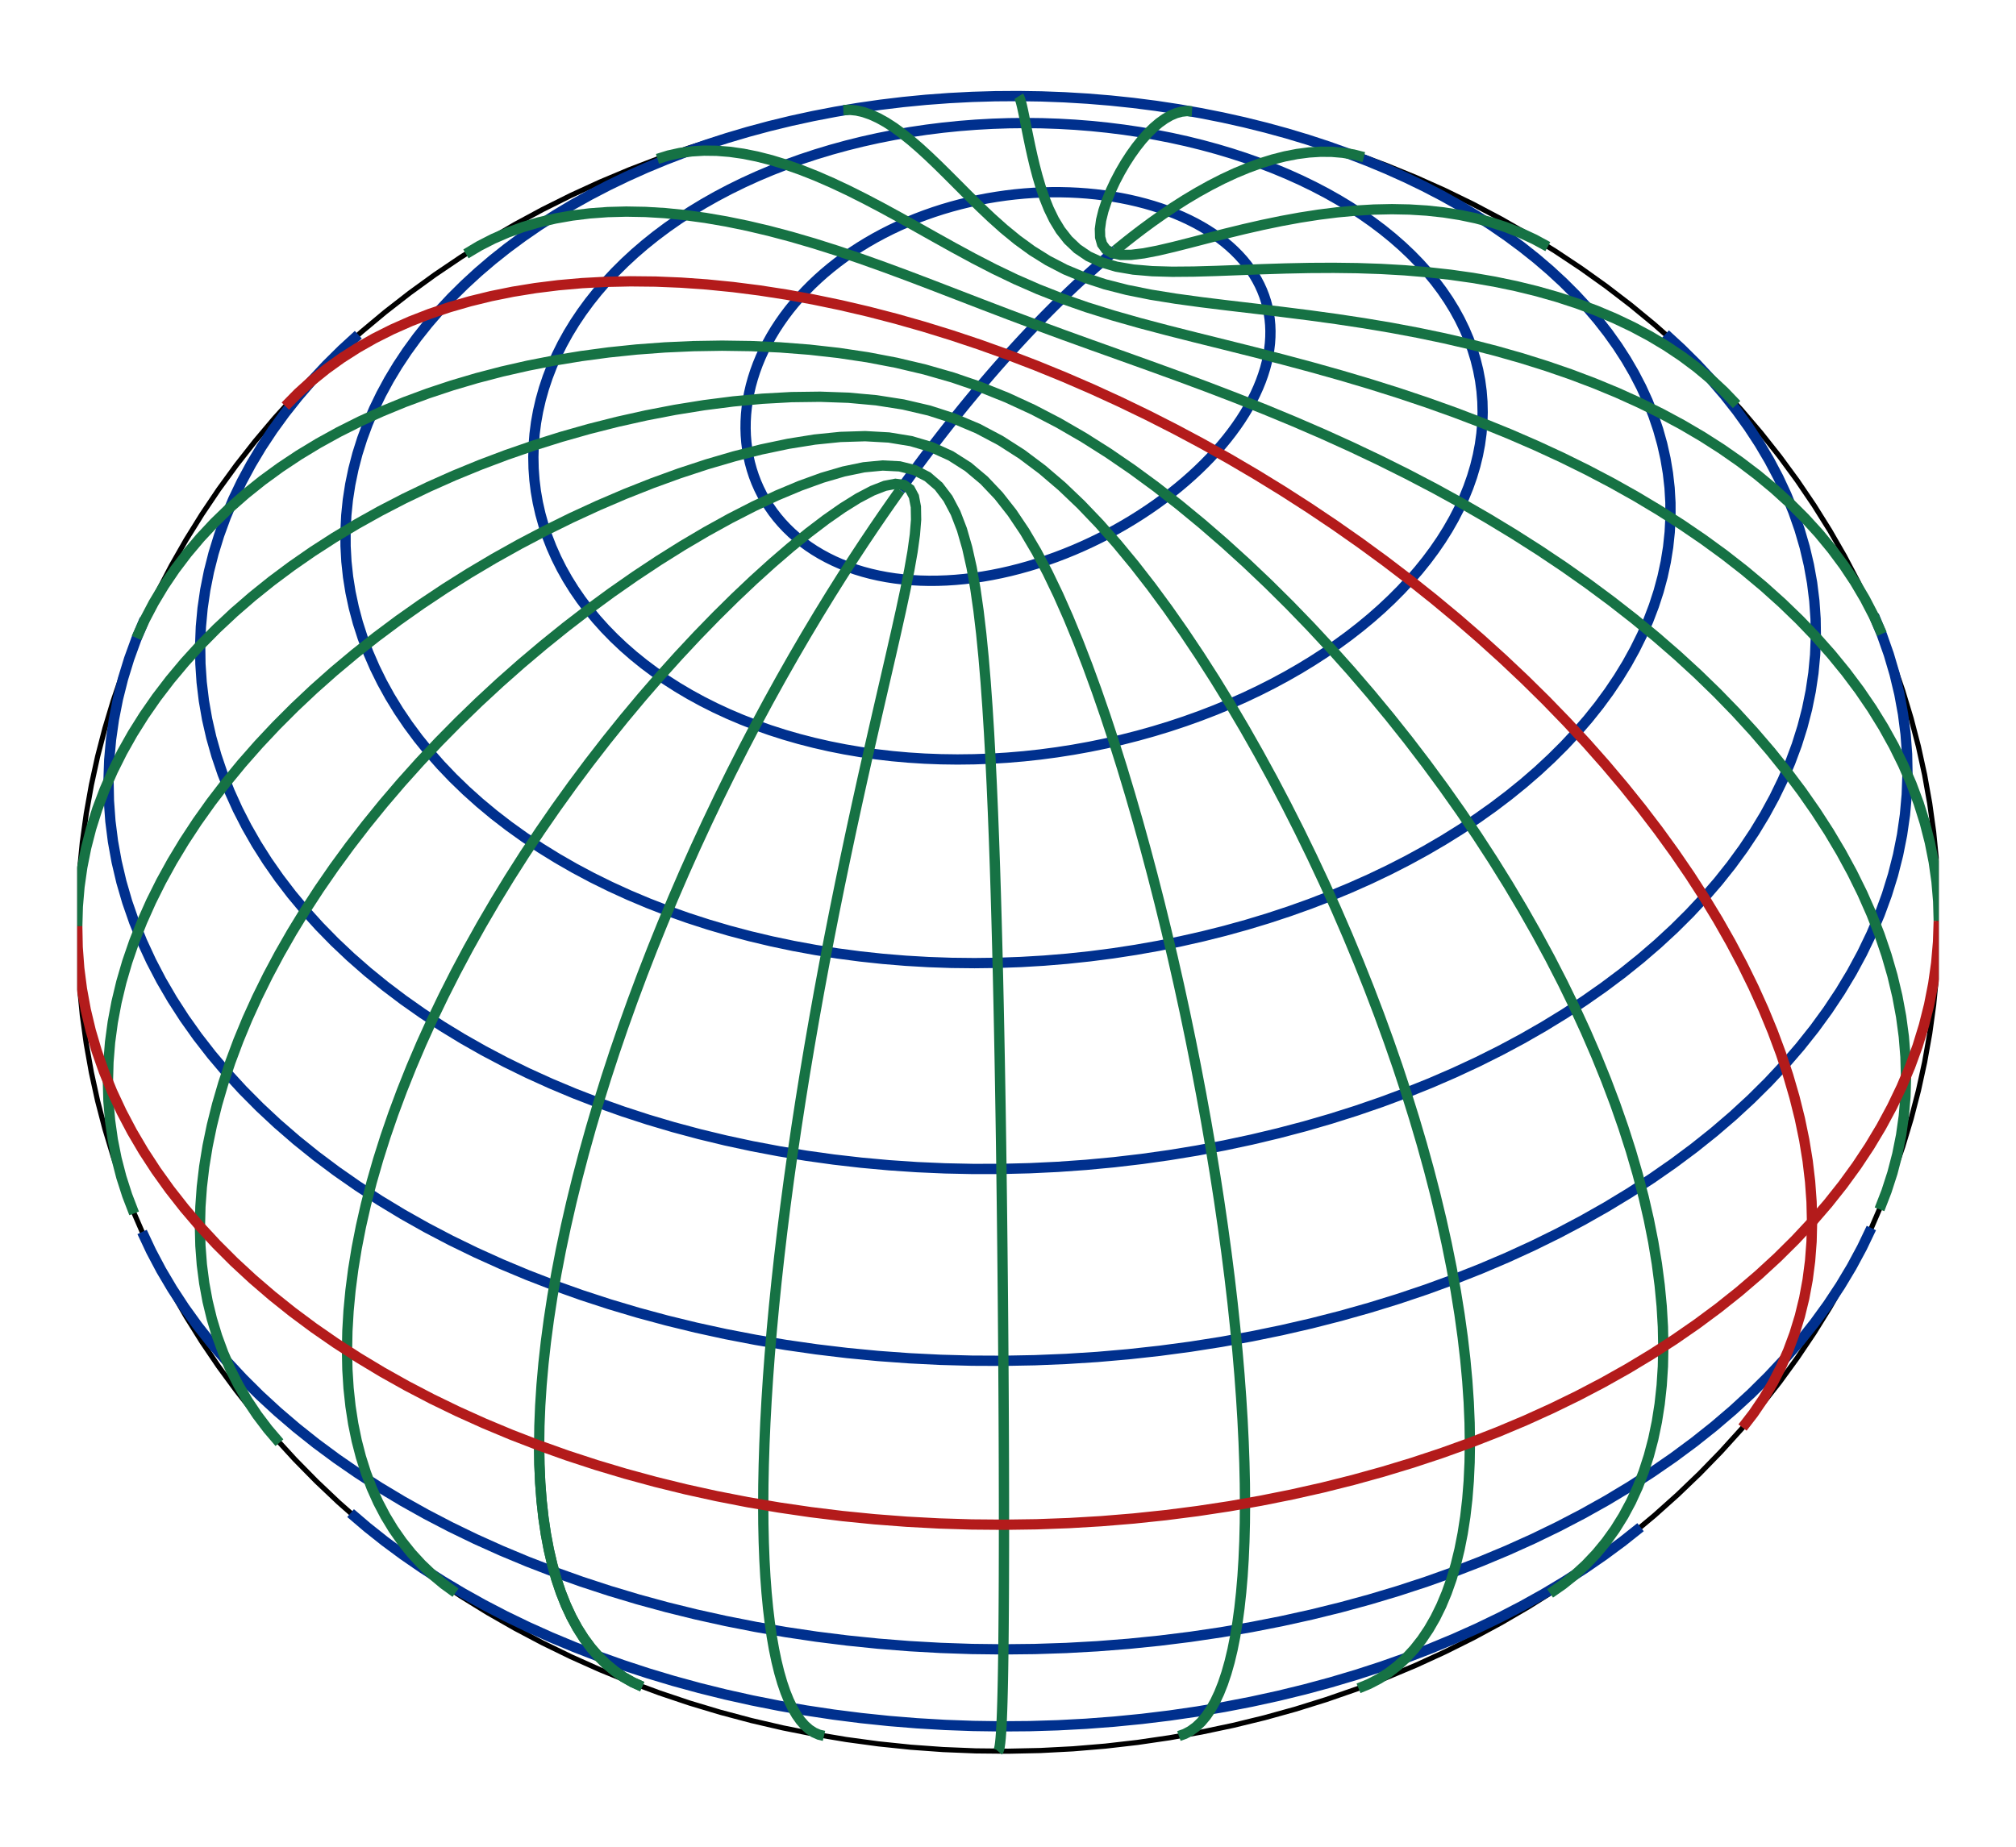 <?xml version="1.0" encoding="utf-8" standalone="no"?><!DOCTYPE svg PUBLIC "-//W3C//DTD SVG 1.1//EN" "http://www.w3.org/Graphics/SVG/1.1/DTD/svg11.dtd">
<svg preserveAspectRatio="xMinYMin meet" width="100%" height="100%" viewBox="30.430 10.175 261.025 239.235"  version="1.1" xmlns="http://www.w3.org/2000/svg" xmlns:xlink="http://www.w3.org/1999/xlink">
  <desc>Matlab/PLOT2SVG figure: triaxial-grid (2014-02-23T13:48-0500)</desc>
  <g id="topgroup">
  <rect x="30.430" y="10.175" width="261.025" height="239.235" fill="#ffffff" stroke="none" />
  <g id ="ID000000">
  <clipPath id="ID000001">
    <rect x="40.430" y="20.175" width="241.025" height="219.235"/>
  </clipPath>
    <g>
<g id="ID000002" clip-path="url(#ID000001)" >
      <polyline fill="none" stroke="#000000" stroke-width="0.5pt" stroke-dasharray="none" points="40.430,130.463 40.503,134.203 40.724,137.938 41.090,141.663 41.603,145.373 42.261,149.065 43.063,152.733 44.010,156.372 45.098,159.980 46.328,163.551 47.698,167.080 49.205,170.565 50.849,173.999 52.627,177.380 54.536,180.702 56.576,183.963 58.742,187.158 61.033,190.283 63.446,193.334 65.977,196.307 68.625,199.200 71.384,202.008 74.253,204.728 77.227,207.357 80.304,209.891 83.479,212.328 86.748,214.664 90.107,216.897 93.553,219.023 97.081,221.041 100.686,222.948 104.365,224.741 108.113,226.419 111.926,227.979 115.798,229.419 119.725,230.738 123.702,231.933 127.725,233.005 131.788,233.950 135.887,234.769 140.016,235.460 144.170,236.022 148.346,236.455 152.536,236.758 156.737,236.930 160.943,236.972 165.148,236.883 169.349,236.664 173.539,236.315 177.715,235.835 181.869,235.227 185.998,234.490 190.097,233.626 194.160,232.635 198.183,231.519 202.160,230.279 206.087,228.916 209.959,227.433 213.772,225.831 217.520,224.111 221.199,222.277 224.804,220.330 228.332,218.273 231.778,216.108 235.137,213.838 238.406,211.465 241.581,208.993 244.658,206.425 247.632,203.763 250.501,201.011 253.260,198.172 255.908,195.250 258.439,192.248 260.852,189.170 263.143,186.020 265.309,182.801 267.349,179.518 269.258,176.174 271.036,172.773 272.680,169.321 274.187,165.820 275.557,162.275 276.787,158.690 277.875,155.071 278.822,151.420 279.624,147.743 280.282,144.045 280.795,140.329 281.161,136.600 281.382,132.863 281.455,129.122 281.382,125.382 281.161,121.647 280.795,117.922 280.282,114.212 279.624,110.520 278.822,106.852 277.875,103.213 276.787,99.605 275.557,96.034 274.187,92.505 272.680,89.020 271.036,85.586 269.258,82.205 267.349,78.883 265.309,75.622 263.143,72.427 260.852,69.302 258.439,66.251 255.908,63.278 253.260,60.385 250.501,57.577 247.632,54.857 244.658,52.228 241.581,49.694 238.406,47.257 235.137,44.921 231.778,42.688 228.332,40.562 224.804,38.544 221.199,36.637 217.520,34.844 213.772,33.166 209.959,31.606 206.087,30.166 202.160,28.847 198.183,27.652 194.160,26.580 190.097,25.635 185.998,24.816 181.869,24.125 177.715,23.563 173.539,23.130 169.349,22.827 165.148,22.655 160.943,22.613 156.737,22.702 152.536,22.921 148.346,23.270 144.170,23.750 140.016,24.358 135.887,25.095 131.788,25.959 127.725,26.950 123.702,28.066 119.725,29.306 115.798,30.669 111.926,32.152 108.113,33.754 104.365,35.474 100.686,37.308 97.081,39.255 93.553,41.312 90.107,43.477 86.748,45.747 83.479,48.120 80.304,50.592 77.227,53.160 74.253,55.822 71.384,58.574 68.625,61.413 65.977,64.335 63.446,67.337 61.033,70.415 58.742,73.565 56.576,76.784 54.536,80.067 52.627,83.411 50.849,86.812 49.205,90.264 47.698,93.765 46.328,97.310 45.098,100.895 44.010,104.514 43.063,108.165 42.261,111.842 41.603,115.540 41.090,119.256 40.724,122.985 40.503,126.722 40.430,130.463 "/>
<g>
</g>
</g>
<g id="ID000003" >
</g>
<g id="ID000004" clip-path="url(#ID000001)" >
<g>
</g>
</g>
<g id="ID000005" clip-path="url(#ID000001)" >
<g>
</g>
</g>
<g id="ID000006" clip-path="url(#ID000001)" >
<g>
</g>
</g>
<g id="ID000007" clip-path="url(#ID000001)" >
<g>
</g>
</g>
<g id="ID000008" clip-path="url(#ID000001)" >
      <polyline fill="none" stroke="#00308e" stroke-width="1.0pt" stroke-dasharray="none" points="75.822,206.137 77.996,207.993 80.270,209.798 82.643,211.552 85.111,213.252 87.672,214.896 90.322,216.482 93.058,218.009 95.876,219.474 98.774,220.876 101.748,222.213 104.794,223.483 107.908,224.686 111.087,225.819 114.326,226.881 117.622,227.871 120.972,228.787 124.369,229.629 127.812,230.395 131.294,231.085 134.813,231.697 138.364,232.231 141.942,232.685 145.543,233.060 149.164,233.355 152.798,233.569 156.442,233.702 160.092,233.754 163.743,233.724 167.391,233.613 171.030,233.420 174.657,233.145 178.268,232.790 181.858,232.353 185.422,231.836 188.956,231.239 192.456,230.563 195.918,229.807 199.337,228.974 202.709,228.064 206.030,227.078 209.297,226.017 212.504,224.882 215.649,223.675 218.727,222.396 221.735,221.048 224.669,219.632 227.525,218.149 230.299,216.602 232.990,214.991 235.592,213.320 238.104,211.589 240.522,209.802 242.842,207.959 "/>
<g>
</g>
</g>
<g id="ID000009" clip-path="url(#ID000001)" >
      <polyline fill="none" stroke="#00308e" stroke-width="1.0pt" stroke-dasharray="none" points="48.828,169.724 49.997,172.216 51.300,174.679 52.738,177.110 54.307,179.507 56.006,181.867 57.833,184.187 59.785,186.463 61.861,188.694 64.057,190.877 66.372,193.008 68.801,195.086 71.343,197.109 73.994,199.072 76.752,200.976 79.611,202.816 82.570,204.591 85.624,206.298 88.770,207.936 92.004,209.503 95.322,210.996 98.720,212.415 102.193,213.756 105.739,215.020 109.351,216.203 113.026,217.305 116.760,218.324 120.548,219.259 124.384,220.108 128.266,220.872 132.187,221.548 136.143,222.137 140.129,222.636 144.141,223.046 148.173,223.366 152.221,223.595 156.279,223.734 160.343,223.782 164.408,223.738 168.469,223.604 172.520,223.378 176.557,223.062 180.576,222.655 184.570,222.158 188.536,221.571 192.468,220.896 196.361,220.132 200.211,219.281 204.014,218.344 207.764,217.322 211.457,216.215 215.088,215.026 218.654,213.756 222.149,212.406 225.570,210.977 228.912,209.472 232.171,207.892 235.343,206.239 238.425,204.516 241.412,202.723 244.301,200.864 247.089,198.940 249.771,196.954 252.346,194.908 254.809,192.805 257.158,190.647 259.389,188.437 261.501,186.178 263.490,183.872 265.354,181.522 267.091,179.131 268.699,176.702 270.175,174.238 271.518,171.742 272.727,169.216 "/>
<g>
</g>
</g>
<g id="ID000010" clip-path="url(#ID000001)" >
      <polyline fill="none" stroke="#00308e" stroke-width="1.0pt" stroke-dasharray="none" points="49.158,90.369 48.086,92.920 47.151,95.494 46.355,98.087 45.699,100.697 45.182,103.321 44.807,105.954 44.574,108.594 44.482,111.237 44.532,113.880 44.724,116.521 45.057,119.155 45.532,121.779 46.147,124.391 46.902,126.986 47.796,129.562 48.828,132.115 49.997,134.642 51.300,137.141 52.738,139.608 54.307,142.039 56.006,144.432 57.833,146.785 59.785,149.093 61.861,151.354 64.057,153.566 66.372,155.725 68.801,157.829 71.343,159.875 73.994,161.862 76.752,163.785 79.611,165.643 82.570,167.434 85.624,169.155 88.770,170.804 92.004,172.379 95.322,173.879 98.720,175.301 102.193,176.644 105.739,177.906 109.351,179.086 113.026,180.181 116.760,181.191 120.548,182.115 124.384,182.952 128.266,183.699 132.187,184.358 136.143,184.926 140.129,185.403 144.141,185.789 148.173,186.083 152.221,186.285 156.279,186.394 160.343,186.412 164.408,186.336 168.469,186.169 172.520,185.910 176.557,185.559 180.576,185.117 184.570,184.584 188.536,183.962 192.468,183.251 196.361,182.452 200.211,181.566 204.014,180.594 207.764,179.538 211.457,178.398 215.088,177.176 218.654,175.875 222.149,174.494 225.570,173.037 228.912,171.505 232.171,169.900 235.343,168.223 238.425,166.478 241.412,164.666 244.301,162.789 247.089,160.849 249.771,158.850 252.346,156.794 254.809,154.682 257.158,152.518 259.389,150.305 261.501,148.044 263.490,145.739 265.354,143.393 267.091,141.008 268.699,138.588 270.175,136.134 271.518,133.651 272.727,131.141 273.799,128.608 274.734,126.054 275.530,123.482 276.186,120.895 276.703,118.297 277.078,115.691 277.311,113.080 277.403,110.467 277.353,107.855 277.161,105.247 276.828,102.646 276.353,100.056 275.738,97.479 274.983,94.919 274.089,92.379 273.057,89.861 "/>
<g>
</g>
</g>
<g id="ID000011" clip-path="url(#ID000001)" >
      <polyline fill="none" stroke="#00308e" stroke-width="1.0pt" stroke-dasharray="none" points="76.822,53.521 74.703,55.466 72.690,57.460 70.784,59.499 68.988,61.581 67.304,63.704 65.735,65.865 64.281,68.061 62.945,70.290 61.728,72.548 60.632,74.834 59.659,77.144 58.808,79.476 58.083,81.826 57.482,84.191 57.008,86.569 56.660,88.957 56.439,91.351 56.346,93.749 56.380,96.147 56.541,98.543 56.830,100.933 57.246,103.315 57.787,105.685 58.455,108.041 59.247,110.379 60.163,112.697 61.202,114.991 62.363,117.258 63.644,119.497 65.043,121.703 66.559,123.874 68.190,126.008 69.934,128.101 71.789,130.151 73.753,132.156 75.822,134.112 77.996,136.017 80.270,137.869 82.643,139.666 85.111,141.405 87.672,143.084 90.322,144.701 93.058,146.253 95.876,147.740 98.774,149.159 101.748,150.508 104.794,151.786 107.908,152.991 111.087,154.121 114.326,155.176 117.622,156.154 120.972,157.053 124.369,157.873 127.812,158.614 131.294,159.273 134.813,159.850 138.364,160.345 141.942,160.756 145.543,161.085 149.164,161.330 152.798,161.490 156.442,161.567 160.092,161.560 163.743,161.469 167.391,161.294 171.030,161.036 174.657,160.696 178.268,160.272 181.858,159.767 185.422,159.182 188.956,158.516 192.456,157.771 195.918,156.947 199.337,156.047 202.709,155.071 206.030,154.020 209.297,152.896 212.504,151.701 215.649,150.436 218.727,149.102 221.735,147.702 224.669,146.236 227.525,144.708 230.299,143.118 232.990,141.470 235.592,139.764 238.104,138.004 240.522,136.191 242.842,134.327 245.063,132.416 247.182,130.459 249.195,128.458 251.101,126.417 252.897,124.337 254.581,122.221 256.150,120.072 257.604,117.892 258.940,115.685 260.157,113.451 261.253,111.195 262.226,108.919 263.077,106.626 263.802,104.318 264.403,101.998 264.877,99.669 265.225,97.334 265.446,94.995 265.539,92.655 265.505,90.318 265.344,87.984 265.055,85.658 264.639,83.343 264.098,81.040 263.430,78.752 262.638,76.483 261.722,74.234 260.683,72.009 259.522,69.809 258.241,67.638 256.842,65.499 255.326,63.392 253.695,61.322 251.951,59.290 250.096,57.299 248.132,55.351 246.063,53.448 "/>
<g>
</g>
</g>
<g id="ID000012" clip-path="url(#ID000001)" >
      <polyline fill="none" stroke="#00308e" stroke-width="1.0pt" stroke-dasharray="none" points="204.989,30.058 202.393,29.133 199.746,28.265 197.053,27.455 194.315,26.706 191.537,26.016 188.721,25.388 185.872,24.823 182.992,24.320 180.085,23.881 177.155,23.506 174.205,23.196 171.239,22.952 168.261,22.774 165.274,22.661 162.281,22.616 159.287,22.636 156.294,22.724 153.308,22.879 150.330,23.100 147.366,23.389 144.418,23.744 141.490,24.165 138.586,24.652 135.710,25.205 132.863,25.824 130.052,26.506 127.277,27.253 124.544,28.062 121.855,28.934 119.214,29.867 116.624,30.861 114.087,31.914 111.608,33.026 109.189,34.194 106.833,35.418 104.543,36.696 102.321,38.027 100.171,39.410 98.095,40.842 96.096,42.322 94.175,43.849 92.336,45.420 90.581,47.034 88.911,48.688 87.329,50.381 85.836,52.111 84.435,53.875 83.128,55.672 81.915,57.499 80.798,59.353 79.780,61.233 78.860,63.137 78.040,65.061 77.321,67.004 76.703,68.962 76.189,70.934 75.778,72.917 75.470,74.909 75.267,76.906 75.168,78.906 75.173,80.907 75.283,82.906 75.498,84.901 75.816,86.888 76.239,88.866 76.764,90.832 77.392,92.783 78.122,94.716 78.952,96.629 79.883,98.520 80.912,100.386 82.039,102.225 83.262,104.034 84.580,105.811 85.990,107.553 87.492,109.258 89.084,110.925 90.763,112.550 92.527,114.132 94.375,115.669 96.304,117.158 98.312,118.598 100.396,119.986 102.554,121.322 104.782,122.603 107.080,123.828 109.443,124.995 111.868,126.103 114.354,127.150 116.896,128.135 119.492,129.057 122.139,129.914 124.832,130.706 127.570,131.432 130.348,132.091 133.164,132.682 136.013,133.205 138.893,133.658 141.800,134.042 144.730,134.356 147.680,134.600 150.646,134.773 153.624,134.877 156.611,134.909 159.604,134.872 162.598,134.764 165.591,134.587 168.577,134.341 171.555,134.025 174.519,133.641 177.467,133.189 180.395,132.671 183.299,132.086 186.175,131.436 189.022,130.722 191.833,129.944 194.608,129.104 197.341,128.203 200.030,127.243 202.671,126.224 205.261,125.148 207.798,124.017 210.277,122.832 212.696,121.594 215.052,120.305 217.342,118.968 219.564,117.583 221.714,116.152 223.790,114.678 225.789,113.161 227.710,111.605 229.549,110.011 231.304,108.380 232.974,106.716 234.556,105.019 236.049,103.293 237.450,101.539 238.757,99.759 239.970,97.955 241.087,96.130 242.105,94.286 243.025,92.425 243.845,90.549 244.564,88.660 245.182,86.761 245.696,84.854 246.107,82.940 246.415,81.023 246.618,79.104 246.717,77.186 246.712,75.270 246.602,73.359 246.387,71.456 246.069,69.562 245.646,67.679 245.121,65.810 244.493,63.956 243.763,62.120 242.933,60.304 242.002,58.510 240.973,56.739 239.846,54.994 238.623,53.278 237.305,51.590 235.895,49.935 234.393,48.312 232.801,46.725 231.122,45.175 229.358,43.664 227.510,42.194 225.581,40.765 223.573,39.380 221.489,38.041 219.331,36.748 217.103,35.504 214.805,34.310 212.442,33.167 210.017,32.076 207.531,31.039 204.989,30.058 "/>
<g>
</g>
</g>
<g id="ID000013" clip-path="url(#ID000001)" >
      <polyline fill="none" stroke="#00308e" stroke-width="1.0pt" stroke-dasharray="none" points="193.615,31.327 191.778,30.673 189.904,30.060 187.995,29.488 186.052,28.959 184.080,28.473 182.078,28.031 180.052,27.633 178.001,27.280 175.931,26.973 173.841,26.712 171.736,26.497 169.618,26.329 167.490,26.208 165.353,26.135 163.211,26.110 161.066,26.133 158.921,26.204 156.779,26.324 154.642,26.492 152.512,26.708 150.393,26.973 148.286,27.286 146.195,27.648 144.122,28.057 142.069,28.514 140.039,29.018 138.035,29.569 136.059,30.167 134.113,30.810 132.200,31.499 130.321,32.232 128.480,33.009 126.679,33.830 124.919,34.693 123.203,35.597 121.534,36.541 119.912,37.526 118.340,38.548 116.820,39.608 115.354,40.703 113.943,41.834 112.590,42.997 111.296,44.193 110.062,45.420 108.890,46.675 107.781,47.959 106.737,49.268 105.760,50.602 104.849,51.959 104.007,53.336 103.234,54.733 102.532,56.148 101.900,57.578 101.341,59.023 100.854,60.479 100.441,61.946 100.101,63.420 99.835,64.901 99.644,66.387 99.527,67.874 99.486,69.362 99.519,70.848 99.627,72.331 99.809,73.808 100.066,75.277 100.398,76.737 100.803,78.185 101.281,79.619 101.832,81.038 102.455,82.439 103.149,83.820 103.914,85.180 104.748,86.517 105.651,87.829 106.621,89.114 107.657,90.370 108.758,91.596 109.923,92.790 111.150,93.950 112.437,95.075 113.784,96.163 115.188,97.213 116.648,98.223 118.162,99.192 119.728,100.119 121.344,101.002 123.008,101.841 124.719,102.634 126.473,103.380 128.270,104.078 130.107,104.728 131.981,105.329 133.890,105.879 135.833,106.379 137.805,106.828 139.807,107.225 141.833,107.570 143.884,107.862 145.954,108.102 148.044,108.289 150.149,108.423 152.267,108.504 154.395,108.533 156.532,108.508 158.674,108.432 160.819,108.303 162.964,108.122 165.106,107.890 167.243,107.606 169.373,107.273 171.492,106.890 173.599,106.457 175.690,105.976 177.763,105.448 179.816,104.873 181.846,104.253 183.850,103.587 185.826,102.878 187.772,102.127 189.685,101.333 191.564,100.499 193.405,99.626 195.206,98.715 196.966,97.767 198.682,96.784 200.351,95.767 201.973,94.717 203.545,93.635 205.065,92.524 206.531,91.384 207.942,90.218 209.295,89.025 210.589,87.809 211.823,86.570 212.995,85.310 214.104,84.031 215.148,82.734 216.125,81.421 217.036,80.093 217.878,78.751 218.651,77.398 219.353,76.035 219.985,74.664 220.544,73.286 221.031,71.902 221.444,70.514 221.784,69.125 222.050,67.734 222.241,66.345 222.358,64.958 222.399,63.574 222.366,62.197 222.258,60.826 222.076,59.463 221.819,58.110 221.487,56.768 221.082,55.439 220.604,54.125 220.053,52.825 219.430,51.542 218.736,50.278 217.971,49.033 217.137,47.809 216.234,46.606 215.264,45.428 214.228,44.273 213.127,43.145 211.962,42.043 210.735,40.970 209.448,39.925 208.101,38.912 206.697,37.929 205.237,36.980 203.723,36.064 202.157,35.182 200.541,34.336 198.877,33.527 197.166,32.755 195.412,32.021 193.615,31.327 "/>
<g>
</g>
</g>
<g id="ID000014" clip-path="url(#ID000001)" >
      <polyline fill="none" stroke="#00308e" stroke-width="1.0pt" stroke-dasharray="none" points="181.647,37.489 180.694,37.151 179.717,36.838 178.718,36.549 177.696,36.284 176.654,36.044 175.593,35.830 174.514,35.641 173.418,35.479 172.308,35.343 171.183,35.233 170.046,35.151 168.898,35.095 167.740,35.068 166.574,35.068 165.401,35.096 164.223,35.152 163.040,35.236 161.856,35.349 160.669,35.490 159.484,35.660 158.300,35.858 157.119,36.085 155.943,36.341 154.773,36.625 153.611,36.938 152.457,37.278 151.314,37.647 150.183,38.044 149.064,38.468 147.960,38.920 146.872,39.398 145.801,39.903 144.749,40.434 143.716,40.991 142.704,41.573 141.715,42.180 140.749,42.810 139.807,43.464 138.892,44.141 138.003,44.840 137.142,45.559 136.310,46.300 135.508,47.059 134.737,47.838 133.998,48.634 133.292,49.447 132.619,50.275 131.981,51.119 131.379,51.976 130.812,52.845 130.282,53.726 129.789,54.618 129.335,55.518 128.919,56.426 128.541,57.341 128.204,58.262 127.906,59.186 127.648,60.113 127.432,61.042 127.255,61.971 127.120,62.899 127.026,63.824 126.974,64.746 126.963,65.662 126.993,66.572 127.065,67.474 127.177,68.367 127.331,69.249 127.526,70.120 127.762,70.977 128.038,71.820 128.354,72.647 128.710,73.457 129.105,74.249 129.539,75.022 130.011,75.774 130.521,76.505 131.068,77.213 131.652,77.897 132.271,78.556 132.925,79.189 133.613,79.796 134.334,80.375 135.088,80.926 135.873,81.447 136.689,81.938 137.535,82.399 138.408,82.829 139.310,83.227 140.238,83.592 141.191,83.924 142.168,84.224 143.167,84.490 144.189,84.722 145.231,84.920 146.292,85.084 147.371,85.213 148.467,85.308 149.577,85.369 150.702,85.396 151.839,85.388 152.987,85.347 154.145,85.272 155.311,85.163 156.484,85.022 157.662,84.847 158.845,84.641 160.029,84.402 161.216,84.133 162.401,83.832 163.585,83.502 164.766,83.142 165.942,82.753 167.112,82.336 168.274,81.892 169.428,81.422 170.571,80.925 171.702,80.404 172.821,79.859 173.925,79.291 175.013,78.700 176.084,78.088 177.136,77.456 178.169,76.804 179.181,76.134 180.170,75.447 181.136,74.742 182.078,74.023 182.993,73.288 183.882,72.540 184.743,71.780 185.575,71.008 186.377,70.226 187.148,69.433 187.887,68.633 188.593,67.824 189.266,67.010 189.904,66.189 190.506,65.364 191.073,64.535 191.603,63.703 192.096,62.869 192.550,62.035 192.966,61.200 193.344,60.366 193.681,59.534 193.979,58.704 194.237,57.878 194.453,57.056 194.630,56.239 194.765,55.428 194.859,54.624 194.911,53.827 194.922,53.038 194.892,52.258 194.820,51.487 194.708,50.727 194.554,49.978 194.359,49.240 194.123,48.515 193.847,47.803 193.531,47.104 193.175,46.419 192.780,45.750 192.346,45.095 191.874,44.457 191.364,43.835 190.817,43.230 190.233,42.642 189.614,42.073 188.960,41.523 188.272,40.991 187.551,40.479 186.797,39.988 186.012,39.517 185.196,39.067 184.350,38.639 183.477,38.233 182.575,37.849 181.647,37.489 "/>
<g>
</g>
</g>
<g id="ID000015" clip-path="url(#ID000001)" >
      <polyline fill="none" stroke="#00308e" stroke-width="1.0pt" stroke-dasharray="none" points="174.902,42.555 174.894,42.562 174.868,42.583 174.826,42.618 174.767,42.668 174.690,42.731 174.597,42.808 174.488,42.900 174.362,43.005 174.219,43.125 174.061,43.259 173.886,43.407 173.696,43.568 173.490,43.744 173.268,43.935 173.032,44.139 172.781,44.357 172.516,44.589 172.236,44.835 171.943,45.095 171.636,45.369 171.317,45.657 170.984,45.958 170.640,46.273 170.284,46.601 169.916,46.942 169.537,47.296 169.148,47.664 168.749,48.044 168.340,48.436 167.922,48.841 167.496,49.257 167.062,49.685 166.621,50.124 166.172,50.575 165.717,51.035 165.256,51.506 164.790,51.987 164.320,52.477 163.845,52.976 163.367,53.483 162.885,53.998 162.402,54.520 161.916,55.048 161.430,55.583 160.943,56.123 160.455,56.668 159.969,57.217 159.483,57.769 159.000,58.324 158.518,58.881 158.040,59.439 157.565,59.997 157.095,60.555 156.629,61.112 156.168,61.667 155.713,62.219 155.264,62.768 154.823,63.312 154.389,63.850 153.963,64.383 153.545,64.908 153.136,65.426 152.737,65.935 152.348,66.434 151.969,66.923 151.601,67.400 151.245,67.866 150.901,68.318 150.568,68.757 150.249,69.181 149.942,69.590 149.649,69.983 149.369,70.359 149.104,70.718 148.853,71.059 148.617,71.380 148.395,71.683 148.189,71.965 147.999,72.227 147.824,72.468 147.666,72.688 147.523,72.886 147.397,73.061 147.288,73.213 147.195,73.343 147.118,73.450 147.059,73.533 147.017,73.592 146.991,73.628 146.983,73.640 146.991,73.628 147.017,73.592 147.059,73.533 147.118,73.450 147.195,73.343 147.288,73.213 147.397,73.061 147.523,72.886 147.666,72.688 147.824,72.468 147.999,72.227 148.189,71.965 148.395,71.683 148.617,71.380 148.853,71.059 149.104,70.718 149.369,70.359 149.649,69.983 149.942,69.590 150.249,69.181 150.568,68.757 150.901,68.318 151.245,67.866 151.601,67.400 151.969,66.923 152.348,66.434 152.737,65.935 153.136,65.426 153.545,64.908 153.963,64.383 154.389,63.850 154.823,63.312 155.264,62.768 155.713,62.219 156.168,61.667 156.629,61.112 157.095,60.555 157.565,59.997 158.040,59.439 158.518,58.881 159.000,58.324 159.483,57.769 159.969,57.217 160.455,56.668 160.943,56.123 161.430,55.583 161.916,55.048 162.402,54.520 162.885,53.998 163.367,53.483 163.845,52.976 164.320,52.477 164.790,51.987 165.256,51.506 165.717,51.035 166.172,50.575 166.621,50.124 167.062,49.685 167.496,49.257 167.922,48.841 168.340,48.436 168.749,48.044 169.148,47.664 169.537,47.296 169.916,46.942 170.284,46.601 170.640,46.273 170.984,45.958 171.317,45.657 171.636,45.369 171.943,45.095 172.236,44.835 172.516,44.589 172.781,44.357 173.032,44.139 173.268,43.935 173.490,43.744 173.696,43.568 173.886,43.407 174.061,43.259 174.219,43.125 174.362,43.005 174.488,42.900 174.597,42.808 174.690,42.731 174.767,42.668 174.826,42.618 174.868,42.583 174.894,42.562 174.902,42.555 "/>
<g>
</g>
</g>
<g id="ID000016" clip-path="url(#ID000001)" >
      <polyline fill="none" stroke="#167244" stroke-width="1.0pt" stroke-dasharray="none" points="100.236,197.379 100.271,199.843 100.376,202.225 100.551,204.523 100.795,206.735 101.109,208.857 101.492,210.888 101.943,212.824 102.461,214.664 103.046,216.406 103.698,218.047 104.414,219.585 105.194,221.020 106.038,222.349 106.943,223.572 107.908,224.686 108.932,225.691 110.013,226.586 111.149,227.371 112.339,228.044 113.581,228.607 "/>
      <polyline fill="none" stroke="#167244" stroke-width="1.0pt" stroke-dasharray="none" points="113.581,228.607 112.339,228.044 111.149,227.371 110.013,226.586 108.932,225.691 107.908,224.686 106.943,223.572 106.038,222.349 105.194,221.020 104.414,219.585 103.698,218.047 103.046,216.406 102.461,214.664 101.943,212.824 101.492,210.888 101.109,208.857 100.795,206.735 100.551,204.523 100.376,202.225 100.271,199.843 100.236,197.379 100.271,194.838 100.376,192.222 100.551,189.535 100.795,186.779 101.109,183.958 101.492,181.075 101.943,178.135 102.461,175.141 103.046,172.096 103.698,169.004 104.414,165.870 105.194,162.698 106.038,159.491 106.943,156.254 107.908,152.991 108.932,149.706 110.013,146.403 111.149,143.088 112.339,139.765 113.581,136.437 114.872,133.111 116.210,129.791 117.593,126.482 119.018,123.189 120.482,119.917 121.983,116.672 123.515,113.459 125.077,110.285 126.664,107.155 128.270,104.078 129.891,101.060 131.521,98.110 133.152,95.236 134.776,92.450 136.383,89.764 137.960,87.193 139.493,84.755 140.964,82.470 142.348,80.366 143.618,78.474 144.741,76.833 145.678,75.485 146.387,74.477 146.831,73.852 146.983,73.640 146.831,73.852 146.387,74.477 145.678,75.485 144.741,76.833 143.618,78.474 142.348,80.366 140.964,82.470 139.493,84.755 137.960,87.193 136.383,89.764 134.776,92.450 133.152,95.236 131.521,98.110 129.891,101.060 128.270,104.078 126.664,107.155 125.077,110.285 123.515,113.459 121.983,116.672 120.482,119.917 119.018,123.189 117.593,126.482 116.210,129.791 114.872,133.111 113.581,136.437 112.339,139.765 111.149,143.088 110.013,146.403 108.932,149.706 107.908,152.991 106.943,156.254 106.038,159.491 105.194,162.698 104.414,165.870 103.698,169.004 103.046,172.096 102.461,175.141 101.943,178.135 101.492,181.075 101.109,183.958 100.795,186.779 100.551,189.535 100.376,192.222 100.271,194.838 100.236,197.379 "/>
<g>
</g>
</g>
<g id="ID000017" clip-path="url(#ID000001)" >
      <polyline fill="none" stroke="#167244" stroke-width="1.0pt" stroke-dasharray="none" points="75.360,185.077 75.410,187.552 75.561,189.961 75.812,192.301 76.163,194.569 76.613,196.763 77.162,198.879 77.809,200.916 78.553,202.870 79.393,204.741 80.329,206.524 81.358,208.220 82.479,209.825 83.691,211.338 84.992,212.757 86.380,214.081 87.854,215.309 89.410,216.439 "/>
      <polyline fill="none" stroke="#167244" stroke-width="1.0pt" stroke-dasharray="none" points="137.117,234.988 136.465,234.831 135.835,234.556 135.228,234.163 134.644,233.650 134.086,233.019 133.554,232.269 133.050,231.401 132.573,230.415 132.126,229.313 131.709,228.095 131.323,226.763 130.968,225.317 130.645,223.761 130.354,222.095 130.097,220.321 129.873,218.441 129.683,216.458 129.527,214.374 129.406,212.191 129.319,209.912 129.266,207.539 129.249,205.076 129.266,202.525 129.319,199.890 129.406,197.174 129.527,194.380 129.683,191.512 129.873,188.573 130.097,185.567 130.354,182.497 130.645,179.368 130.968,176.183 131.323,172.947 131.709,169.664 132.126,166.337 132.573,162.971 133.050,159.571 133.554,156.142 134.086,152.686 134.644,149.210 135.228,145.718 135.835,142.215 136.465,138.705 137.117,135.194 137.787,131.687 138.476,128.190 139.181,124.707 139.899,121.244 140.628,117.808 141.367,114.405 142.110,111.040 142.856,107.722 143.599,104.458 144.335,101.256 145.058,98.127 145.761,95.079 146.435,92.127 147.070,89.284 147.651,86.569 148.163,84.002 148.584,81.609 148.887,79.422 149.043,77.477 149.014,75.818 148.762,74.489 148.252,73.532 147.458,72.976 146.372,72.834 145.003,73.094 143.381,73.728 141.543,74.694 139.530,75.949 137.379,77.451 135.126,79.163 132.797,81.056 130.417,83.104 128.004,85.287 125.574,87.587 123.140,89.992 120.712,92.489 118.300,95.069 115.911,97.723 113.553,100.443 111.232,103.221 108.953,106.053 106.721,108.932 104.541,111.852 102.417,114.808 100.353,117.795 98.352,120.808 96.418,123.843 94.554,126.895 92.763,129.959 91.047,133.031 89.410,136.106 87.854,139.181 86.380,142.252 84.992,145.313 83.691,148.362 82.479,151.394 81.358,154.404 80.329,157.390 79.393,160.348 78.553,163.273 77.809,166.162 77.162,169.011 76.613,171.817 76.163,174.576 75.812,177.285 75.561,179.940 75.410,182.539 75.360,185.077 "/>
<g>
</g>
</g>
<g id="ID000018" clip-path="url(#ID000001)" >
      <polyline fill="none" stroke="#167244" stroke-width="1.0pt" stroke-dasharray="none" points="56.316,169.007 56.378,171.505 56.564,173.955 56.874,176.356 57.307,178.703 57.863,180.995 58.541,183.228 59.340,185.401 60.260,187.509 61.298,189.552 62.453,191.526 63.725,193.430 65.111,195.260 66.609,197.016 "/>
      <polyline fill="none" stroke="#167244" stroke-width="1.0pt" stroke-dasharray="none" points="159.647,236.969 159.727,236.876 159.801,236.661 159.869,236.324 159.932,235.865 159.990,235.283 160.043,234.579 160.092,233.754 160.137,232.807 160.178,231.741 160.216,230.555 160.250,229.251 160.281,227.831 160.308,226.296 160.332,224.648 160.354,222.888 160.372,221.019 160.387,219.043 160.400,216.962 160.410,214.779 160.416,212.496 160.421,210.116 160.422,207.642 160.421,205.077 160.416,202.424 160.410,199.686 160.400,196.867 160.387,193.970 160.372,190.999 160.354,187.958 160.332,184.849 160.308,181.678 160.281,178.448 160.250,175.163 160.216,171.827 160.178,168.445 160.137,165.022 160.092,161.560 160.043,158.066 159.990,154.543 159.932,150.996 159.869,147.430 159.801,143.851 159.727,140.262 159.647,136.668 159.560,133.076 159.465,129.491 159.362,125.917 159.249,122.360 159.126,118.827 158.990,115.324 158.840,111.856 158.674,108.432 158.489,105.057 158.281,101.741 158.047,98.492 157.781,95.321 157.476,92.239 157.124,89.261 156.715,86.401 156.233,83.680 155.661,81.121 154.978,78.754 154.156,76.611 153.164,74.732 151.968,73.156 150.538,71.923 148.853,71.059 146.905,70.574 144.706,70.461 142.282,70.693 139.667,71.234 136.900,72.045 134.017,73.089 131.047,74.333 128.019,75.752 124.954,77.322 121.870,79.026 118.782,80.848 115.703,82.778 112.644,84.805 109.614,86.919 106.621,89.114 103.672,91.383 100.775,93.720 97.934,96.118 95.155,98.574 92.444,101.083 89.805,103.639 87.242,106.238 84.759,108.877 82.361,111.550 80.051,114.254 77.833,116.986 75.709,119.740 73.682,122.513 71.757,125.301 69.934,128.101 68.217,130.909 66.609,133.720 65.111,136.532 63.725,139.341 62.453,142.143 61.298,144.934 60.260,147.711 59.340,150.470 58.541,153.209 57.863,155.922 57.307,158.608 56.874,161.263 56.564,163.883 56.378,166.466 56.316,169.007 "/>
<g>
</g>
</g>
<g id="ID000019" clip-path="url(#ID000001)" >
      <polyline fill="none" stroke="#167244" stroke-width="1.0pt" stroke-dasharray="none" points="44.403,150.265 44.472,152.791 44.681,155.291 45.029,157.764 45.515,160.206 46.138,162.615 46.899,164.986 47.796,167.318 "/>
      <polyline fill="none" stroke="#167244" stroke-width="1.0pt" stroke-dasharray="none" points="183.071,235.002 183.844,234.729 184.583,234.335 185.288,233.819 185.958,233.183 186.593,232.425 187.193,231.548 187.756,230.551 188.283,229.435 188.772,228.203 189.224,226.854 189.639,225.391 190.015,223.815 190.352,222.129 190.650,220.333 190.910,218.430 191.129,216.423 191.310,214.313 191.450,212.103 191.550,209.797 191.610,207.395 191.630,204.903 191.610,202.322 191.550,199.655 191.450,196.907 191.310,194.080 191.129,191.178 190.910,188.204 190.650,185.163 190.352,182.057 190.015,178.891 189.639,175.669 189.224,172.395 188.772,169.072 188.283,165.706 187.756,162.300 187.193,158.859 186.593,155.387 185.958,151.888 185.288,148.368 184.583,144.831 183.844,141.282 183.071,137.725 182.265,134.166 181.426,130.609 180.555,127.059 179.651,123.522 178.715,120.003 177.747,116.508 176.746,113.042 175.713,109.612 174.647,106.223 173.546,102.882 172.408,99.598 171.233,96.378 170.016,93.230 168.754,90.165 167.440,87.196 166.066,84.335 164.624,81.600 163.099,79.011 161.475,76.590 159.731,74.368 157.843,72.375 155.785,70.645 153.533,69.210 151.071,68.093 148.395,67.304 145.515,66.834 142.454,66.663 139.241,66.763 135.910,67.102 132.489,67.651 129.006,68.382 125.485,69.275 121.944,70.312 118.399,71.478 114.864,72.762 111.350,74.154 107.868,75.646 104.426,77.231 101.033,78.904 97.694,80.658 94.418,82.489 91.208,84.393 88.072,86.365 85.015,88.401 82.040,90.499 79.153,92.654 76.359,94.862 73.660,97.121 71.061,99.427 68.566,101.776 66.178,104.165 63.901,106.591 61.737,109.051 59.690,111.541 57.762,114.057 55.955,116.597 54.273,119.158 52.717,121.735 51.290,124.326 49.993,126.927 48.828,129.536 47.796,132.148 46.899,134.760 46.138,137.370 45.515,139.974 45.029,142.568 44.681,145.150 44.472,147.717 44.403,150.265 "/>
<g>
</g>
</g>
<g id="ID000020" clip-path="url(#ID000001)" >
      <polyline fill="none" stroke="#167244" stroke-width="1.0pt" stroke-dasharray="none" points="40.431,130.127 "/>
      <polyline fill="none" stroke="#167244" stroke-width="1.0pt" stroke-dasharray="none" points="206.327,228.828 207.686,228.269 208.985,227.594 210.222,226.805 211.396,225.900 212.504,224.882 213.547,223.751 214.524,222.509 215.432,221.157 216.271,219.697 217.041,218.129 217.740,216.457 218.367,214.682 218.923,212.805 219.405,210.830 219.814,208.758 220.150,206.593 220.411,204.336 220.598,201.990 220.710,199.559 220.747,197.045 220.710,194.451 220.598,191.781 220.411,189.037 220.150,186.223 219.814,183.343 219.405,180.400 218.923,177.397 218.367,174.339 217.740,171.229 217.041,168.071 216.271,164.869 215.432,161.627 214.524,158.349 213.547,155.039 212.504,151.701 211.396,148.340 210.222,144.960 208.985,141.565 207.686,138.160 206.327,134.749 204.908,131.336 203.431,127.926 201.897,124.524 200.308,121.135 198.665,117.763 196.969,114.412 195.223,111.089 193.426,107.798 191.580,104.544 189.685,101.333 187.744,98.171 185.754,95.063 183.718,92.018 181.633,89.040 179.499,86.140 177.312,83.326 175.069,80.609 172.764,78.002 170.390,75.518 167.936,73.177 165.389,70.999 162.734,69.007 159.954,67.226 157.033,65.679 153.963,64.383 150.740,63.344 147.376,62.559 143.886,62.013 140.294,61.686 136.625,61.557 132.900,61.605 129.142,61.813 125.367,62.164 121.591,62.647 117.827,63.253 114.085,63.973 110.377,64.800 106.709,65.729 103.090,66.755 99.527,67.874 96.027,69.083 92.594,70.378 89.235,71.756 85.956,73.214 82.760,74.749 79.653,76.358 76.639,78.039 73.722,79.790 70.907,81.606 68.197,83.487 65.595,85.428 63.106,87.427 60.733,89.483 58.479,91.591 56.346,93.749 54.338,95.954 52.457,98.203 50.705,100.494 49.085,102.824 47.599,105.189 46.249,107.586 45.036,110.013 43.962,112.467 43.029,114.944 42.237,117.442 41.588,119.956 41.082,122.486 40.721,125.026 40.504,127.574 40.431,130.127 "/>
<g>
</g>
</g>
<g id="ID000021" clip-path="url(#ID000001)" >
      <polyline fill="none" stroke="#167244" stroke-width="1.0pt" stroke-dasharray="none" points="231.128,216.529 232.759,215.397 234.302,214.163 235.754,212.828 237.113,211.393 238.378,209.860 239.548,208.231 240.620,206.508 241.595,204.692 242.469,202.787 243.244,200.794 243.916,198.716 244.487,196.555 244.955,194.314 245.319,191.996 245.580,189.602 245.737,187.138 245.789,184.604 245.737,182.005 245.580,179.343 245.319,176.622 244.955,173.845 244.487,171.015 243.916,168.137 243.244,165.213 242.469,162.247 241.595,159.243 240.620,156.204 239.548,153.134 238.378,150.038 237.113,146.918 235.754,143.779 234.302,140.624 232.759,137.458 231.128,134.284 229.408,131.107 227.604,127.930 225.717,124.758 223.748,121.594 221.701,118.443 219.577,115.308 217.378,112.194 215.108,109.105 212.769,106.045 210.362,103.018 207.891,100.029 205.358,97.081 202.765,94.180 200.115,91.329 197.410,88.534 194.651,85.798 191.840,83.128 188.979,80.529 186.068,78.007 183.109,75.569 180.099,73.223 177.037,70.978 173.920,68.843 170.744,66.832 167.503,64.956 164.190,63.230 160.800,61.667 157.329,60.276 153.781,59.062 150.161,58.024 146.480,57.154 142.754,56.444 138.997,55.883 135.223,55.460 131.444,55.167 127.673,54.997 123.920,54.943 120.193,55.002 116.500,55.169 112.849,55.441 109.246,55.815 105.697,56.289 102.207,56.861 98.783,57.530 95.428,58.292 92.149,59.148 88.949,60.094 85.833,61.129 82.805,62.252 79.869,63.461 77.029,64.753 74.289,66.128 71.652,67.582 69.122,69.115 66.702,70.724 64.394,72.407 62.203,74.162 60.130,75.986 58.179,77.878 56.351,79.834 54.649,81.853 53.076,83.932 51.633,86.068 50.321,88.259 49.143,90.501 48.101,92.793 "/>
<g>
</g>
</g>
<g id="ID000022" clip-path="url(#ID000001)" >
      <polyline fill="none" stroke="#167244" stroke-width="1.0pt" stroke-dasharray="none" points="273.784,166.792 274.690,164.454 275.459,162.073 276.089,159.651 276.580,157.191 276.932,154.698 277.143,152.172 277.213,149.618 277.143,147.039 276.932,144.438 276.580,141.818 276.089,139.182 275.459,136.533 274.690,133.875 273.784,131.211 272.742,128.544 271.564,125.877 270.252,123.213 268.809,120.557 267.236,117.910 265.534,115.276 263.706,112.658 261.755,110.060 259.682,107.484 257.491,104.933 255.183,102.411 252.763,99.920 250.233,97.463 247.596,95.043 244.856,92.663 242.016,90.325 239.080,88.033 236.052,85.788 232.936,83.592 229.736,81.449 226.457,79.360 223.102,77.326 219.678,75.351 216.188,73.434 212.639,71.578 209.036,69.782 205.385,68.048 201.692,66.375 197.965,64.763 194.212,63.208 190.441,61.709 186.662,60.261 182.888,58.859 179.131,57.495 175.405,56.159 171.724,54.842 168.104,53.535 164.556,52.231 161.085,50.930 157.695,49.635 154.382,48.357 151.141,47.107 147.965,45.898 144.848,44.744 141.786,43.653 138.776,42.635 135.817,41.698 132.906,40.848 130.045,40.089 127.234,39.425 124.475,38.859 121.770,38.394 119.120,38.032 116.527,37.775 113.994,37.623 111.523,37.578 109.116,37.641 106.777,37.812 104.507,38.091 102.308,38.478 100.184,38.974 98.137,39.577 96.168,40.287 94.281,41.105 92.477,42.028 90.757,43.056 "/>
<g>
</g>
</g>
<g id="ID000023" clip-path="url(#ID000001)" >
      <polyline fill="none" stroke="#167244" stroke-width="1.0pt" stroke-dasharray="none" points="281.454,129.458 281.381,126.903 281.164,124.350 280.803,121.800 280.297,119.259 279.648,116.728 278.856,114.211 277.923,111.710 276.849,109.229 275.636,106.771 274.286,104.338 272.800,101.933 271.180,99.560 269.428,97.221 267.547,94.919 265.539,92.655 263.406,90.434 261.152,88.258 258.779,86.128 256.290,84.048 253.688,82.019 250.978,80.044 248.163,78.124 245.246,76.262 242.232,74.459 239.125,72.717 235.929,71.037 232.650,69.420 229.291,67.868 225.858,66.380 222.358,64.958 218.795,63.600 215.176,62.307 211.508,61.077 207.800,59.908 204.058,58.797 200.294,57.739 196.518,56.729 192.743,55.758 188.985,54.816 185.260,53.890 181.591,52.962 177.999,52.012 174.509,51.021 171.145,49.968 167.922,48.841 164.852,47.633 161.931,46.353 159.151,45.018 156.496,43.648 153.949,42.269 151.495,40.903 149.121,39.569 146.816,38.284 144.573,37.060 142.386,35.910 140.252,34.840 138.167,33.859 136.131,32.972 134.141,32.184 132.200,31.499 130.305,30.919 128.459,30.448 126.662,30.087 124.916,29.838 123.220,29.703 121.577,29.682 119.988,29.777 118.454,29.987 116.977,30.314 115.558,30.757 "/>
<g>
</g>
</g>
<g id="ID000024" clip-path="url(#ID000001)" >
      <polyline fill="none" stroke="#167244" stroke-width="1.0pt" stroke-dasharray="none" points="274.089,92.267 273.057,89.978 271.892,87.733 270.595,85.537 269.168,83.390 267.612,81.297 265.930,79.258 264.123,77.277 262.195,75.355 260.148,73.496 257.984,71.699 255.707,69.969 253.319,68.305 250.824,66.711 248.225,65.187 245.526,63.735 242.732,62.355 239.845,61.049 236.870,59.818 233.813,58.661 230.677,57.579 227.467,56.572 224.191,55.640 220.852,54.780 217.459,53.992 214.017,53.274 210.535,52.621 207.021,52.031 203.486,51.496 199.941,51.010 196.400,50.564 192.879,50.143 189.396,49.733 185.975,49.313 182.644,48.858 179.431,48.340 176.370,47.727 173.490,46.992 170.814,46.113 168.352,45.085 166.100,43.916 164.042,42.629 162.154,41.254 160.410,39.825 158.786,38.373 157.261,36.925 155.819,35.503 154.445,34.126 153.131,32.809 151.869,31.563 150.652,30.398 149.477,29.322 148.339,28.341 147.238,27.461 146.172,26.686 145.139,26.019 144.138,25.464 143.170,25.022 142.234,24.697 141.330,24.489 140.459,24.400 139.620,24.431 "/>
<g>
</g>
</g>
<g id="ID000025" clip-path="url(#ID000001)" >
      <polyline fill="none" stroke="#167244" stroke-width="1.0pt" stroke-dasharray="none" points="255.276,62.569 253.668,60.890 251.951,59.290 250.128,57.770 248.203,56.332 246.176,54.976 244.052,53.706 241.834,52.520 239.524,51.421 237.126,50.408 234.643,49.483 232.080,48.645 229.441,47.895 226.730,47.232 223.951,46.655 221.110,46.163 218.213,45.754 215.264,45.428 212.271,45.179 209.241,45.006 206.182,44.902 203.103,44.863 200.015,44.879 196.931,44.942 193.866,45.039 190.838,45.153 187.868,45.264 184.985,45.346 182.218,45.369 179.603,45.295 177.179,45.088 174.980,44.711 173.032,44.139 171.347,43.363 169.917,42.393 168.721,41.257 167.729,39.992 166.907,38.637 166.224,37.231 165.652,35.806 165.170,34.390 164.761,33.004 164.409,31.666 164.104,30.390 163.838,29.188 163.604,28.069 163.396,27.041 163.211,26.110 163.045,25.281 162.895,24.558 162.759,23.945 162.636,23.446 162.523,23.061 162.420,22.793 162.325,22.645 "/>
<g>
</g>
</g>
<g id="ID000026" clip-path="url(#ID000001)" >
      <polyline fill="none" stroke="#167244" stroke-width="1.0pt" stroke-dasharray="none" points="230.838,42.114 229.122,41.182 227.331,40.349 225.467,39.616 223.533,38.983 221.532,38.451 219.468,38.018 217.344,37.685 215.164,37.449 212.932,37.310 210.653,37.265 208.332,37.313 205.974,37.450 203.585,37.673 201.173,37.976 198.745,38.354 196.311,38.800 193.881,39.304 191.468,39.854 189.088,40.436 186.759,41.031 184.506,41.615 182.355,42.160 180.342,42.631 178.504,42.986 176.882,43.183 175.513,43.181 174.427,42.951 173.633,42.483 173.123,41.788 172.871,40.896 172.842,39.848 172.998,38.688 173.301,37.457 173.722,36.192 174.234,34.923 174.815,33.674 175.450,32.464 176.124,31.308 176.827,30.220 177.550,29.209 178.286,28.284 179.029,27.451 179.775,26.715 180.518,26.082 181.257,25.555 181.986,25.136 182.704,24.830 183.409,24.636 184.098,24.559 184.768,24.597 "/>
<g>
</g>
</g>
<g id="ID000027" clip-path="url(#ID000001)" >
      <polyline fill="none" stroke="#167244" stroke-width="1.0pt" stroke-dasharray="none" points="207.013,30.527 205.675,30.186 204.292,29.957 202.867,29.836 201.403,29.825 199.902,29.920 198.370,30.121 196.808,30.424 195.221,30.828 193.615,31.327 191.994,31.919 190.364,32.597 188.733,33.355 187.109,34.186 185.502,35.078 183.925,36.019 182.392,36.994 180.921,37.984 179.537,38.962 178.267,39.899 177.144,40.757 176.207,41.495 175.498,42.067 175.054,42.430 174.902,42.555 175.054,42.430 175.498,42.067 176.207,41.495 177.144,40.757 178.267,39.899 179.537,38.962 180.921,37.984 182.392,36.994 183.925,36.019 185.502,35.078 187.109,34.186 188.733,33.355 190.364,32.597 191.994,31.919 193.615,31.327 195.221,30.828 196.808,30.424 198.370,30.121 199.902,29.920 201.403,29.825 202.867,29.836 204.292,29.957 205.675,30.186 207.013,30.527 "/>
<g>
</g>
</g>
<g id="ID000028" clip-path="url(#ID000001)" >
      <polyline fill="none" stroke="#b31b1b" stroke-width="1.0pt" stroke-dasharray="none" points="40.431,130.127 40.486,132.844 40.688,135.557 41.037,138.263 41.531,140.958 42.172,143.640 42.956,146.306 43.885,148.951 44.956,151.572 46.169,154.168 47.521,156.733 49.011,159.266 50.638,161.762 52.399,164.220 54.293,166.636 56.316,169.007 58.467,171.330 60.743,173.603 63.141,175.822 65.658,177.985 68.291,180.090 71.037,182.133 73.892,184.112 76.854,186.025 79.918,187.870 83.081,189.644 86.338,191.345 89.687,192.971 93.122,194.520 96.640,195.990 100.236,197.379 103.906,198.687 107.646,199.910 111.451,201.048 115.316,202.099 119.236,203.062 123.207,203.935 127.225,204.719 131.283,205.411 135.378,206.010 139.503,206.517 143.655,206.931 147.828,207.251 152.017,207.476 156.217,207.606 160.422,207.642 164.628,207.583 168.830,207.429 173.022,207.181 177.199,206.838 181.356,206.401 185.489,205.871 189.592,205.249 193.660,204.534 197.688,203.728 201.671,202.833 205.604,201.848 209.483,200.776 213.303,199.617 217.060,198.373 220.747,197.045 224.362,195.635 227.900,194.146 231.356,192.577 234.727,190.933 238.007,189.214 241.194,187.422 244.282,185.560 247.270,183.631 250.152,181.635 252.925,179.577 255.586,177.458 258.132,175.281 260.560,173.048 262.866,170.763 265.048,168.428 267.103,166.045 269.029,163.619 270.823,161.151 272.484,158.645 274.008,156.104 275.395,153.531 276.642,150.929 277.748,148.301 278.712,145.651 279.533,142.981 280.209,140.296 280.739,137.597 281.124,134.889 281.362,132.175 281.454,129.458 "/>
<g>
</g>
</g>
<g id="ID000029" clip-path="url(#ID000001)" >
      <polyline fill="none" stroke="#b31b1b" stroke-width="1.0pt" stroke-dasharray="none" points="256.048,195.051 257.468,193.211 258.770,191.294 259.953,189.302 261.015,187.237 261.956,185.102 262.773,182.900 263.467,180.633 264.035,178.304 264.478,175.916 264.795,173.472 264.985,170.975 265.048,168.428 264.985,165.833 264.795,163.194 264.478,160.515 264.035,157.799 263.467,155.048 262.773,152.267 261.956,149.458 261.015,146.625 259.953,143.771 258.770,140.901 257.468,138.017 256.048,135.123 254.512,132.223 252.862,129.319 251.101,126.417 249.229,123.518 247.250,120.627 245.166,117.747 242.979,114.882 240.692,112.035 238.308,109.209 235.830,106.409 233.260,103.637 230.603,100.897 227.860,98.193 225.036,95.526 222.134,92.902 219.158,90.322 216.110,87.791 212.995,85.310 209.817,82.884 206.579,80.515 203.286,78.206 199.941,75.960 196.549,73.780 193.113,71.668 189.638,69.626 186.128,67.658 182.587,65.766 179.020,63.951 175.431,62.217 171.825,60.565 168.205,58.998 164.576,57.516 160.943,56.123 157.309,54.820 153.680,53.607 150.060,52.488 146.454,51.463 142.865,50.533 139.298,49.700 135.757,48.965 132.247,48.328 128.772,47.790 125.336,47.352 121.944,47.014 118.599,46.778 115.306,46.642 112.068,46.608 108.890,46.675 105.775,46.844 102.727,47.113 99.751,47.484 96.849,47.954 94.025,48.524 91.282,49.194 88.625,49.961 86.055,50.826 83.577,51.787 81.193,52.843 78.906,53.992 76.719,55.234 74.635,56.567 72.656,57.989 70.784,59.499 69.023,61.094 67.373,62.773 "/>
<g>
</g>
</g>
    </g>
  </g>
  </g>
</svg>

